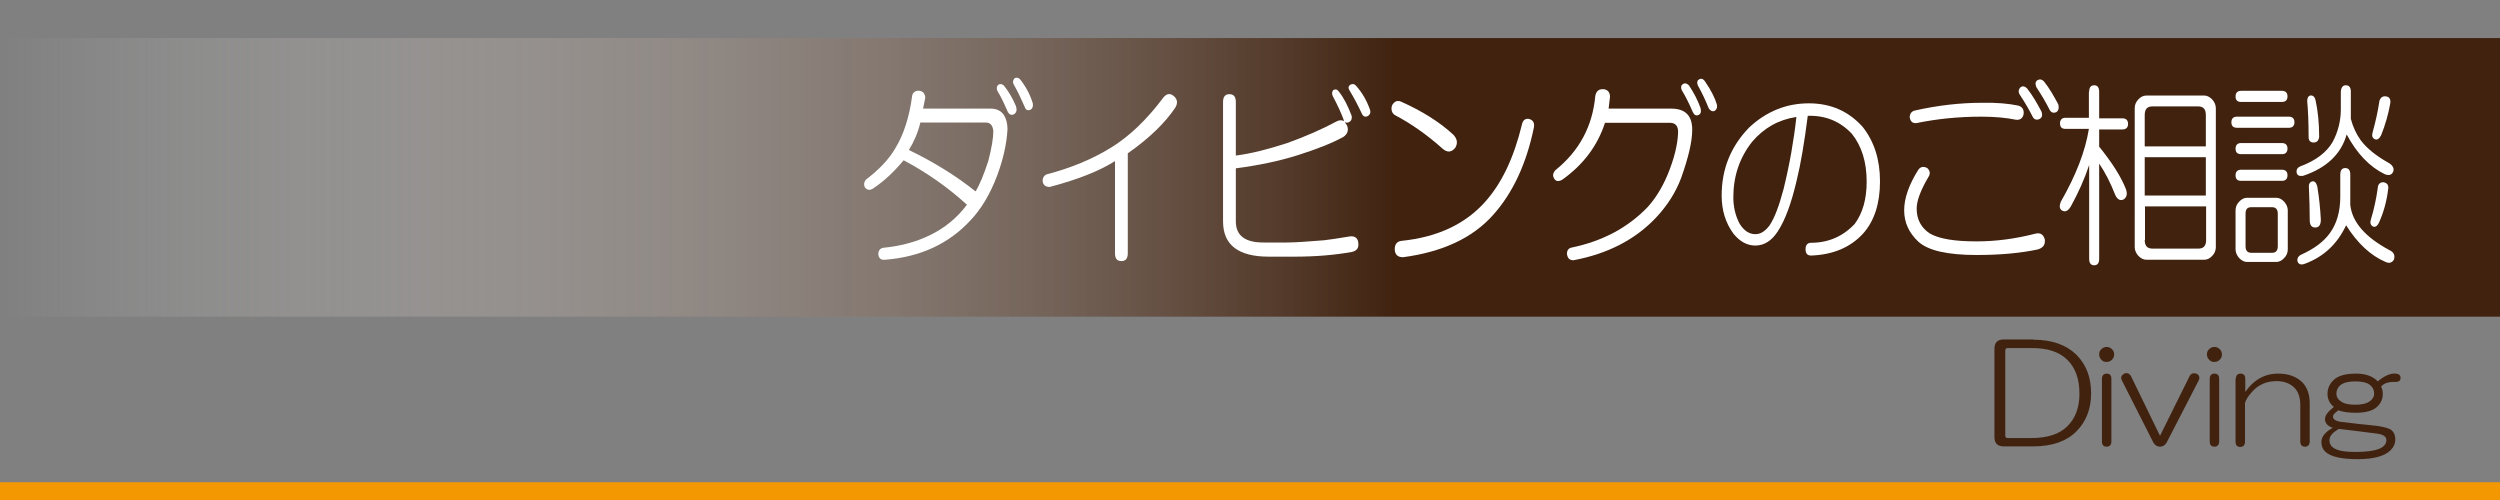 <?xml version="1.0" encoding="utf-8"?>
<!-- Generator: Adobe Illustrator 15.1.0, SVG Export Plug-In . SVG Version: 6.00 Build 0)  -->
<!DOCTYPE svg PUBLIC "-//W3C//DTD SVG 1.0//EN" "http://www.w3.org/TR/2001/REC-SVG-20010904/DTD/svg10.dtd">
<svg version="1.0" id="レイヤー_1" xmlns="http://www.w3.org/2000/svg" xmlns:xlink="http://www.w3.org/1999/xlink" x="0px"
	 y="0px" width="900px" height="180px" viewBox="0 0 900 180" enable-background="new 0 0 900 180" xml:space="preserve">
<rect x="0" y="0" width="900" height="180" fill="#808080" stroke="none"/>
<linearGradient id="SVGID_1_" gradientUnits="userSpaceOnUse" x1="0" y1="63.853" x2="900" y2="63.853">
	<stop  offset="0" style="stop-color:#FFFFFF;stop-opacity:0"/>
	<stop  offset="0.558" style="stop-color:#40220F"/>
</linearGradient>
<rect y="13.7" fill="url(#SVGID_1_)" width="900" height="100.3"/>
<g>
	<path fill="#FFFFFF" d="M331.1,32.7c1.2,0.2,1.9,1,2,2.5l-0.8,3.9h24.3c2.2,0,3.8,0.8,4.8,2.3c0.8,1.3,1.3,3,1.3,5.1
		c-0.3,5.4-1.6,11.1-3.8,16.9c-2.5,6.6-5.7,11.9-9.6,16c-7.8,8.4-18,13.1-30.6,14.1c-1.5,0.2-2.4-0.5-2.5-2c0-1.3,0.6-2.1,1.8-2.3
		c6.2-0.6,11.8-2.1,16.7-4.5c5.4-2.6,9.9-6.3,13.4-11c-6.8-6.2-14.3-11.5-22.8-16c-3.4,4.1-7,7.5-10.9,10.1c-1.2,0.8-2.2,0.7-3-0.3
		c-0.5-0.9-0.4-1.9,0.3-2.8c4.7-3.6,8.3-7.3,10.6-11.3c3-4.9,5.1-11.3,6.1-19.1C328.8,33.1,329.7,32.5,331.1,32.7z M331.3,44.2
		c-0.8,3.4-2.2,6.7-4.1,9.8c8.9,4.3,17,9.3,24,14.9c1.5-2.4,3-6.1,4.6-11c1.2-4.7,1.8-8.2,1.8-10.7c-0.2-2.1-1.1-3.1-2.8-3.1H331.3z
		 M359.4,30.5c0.7-0.4,1.3-0.3,2,0.3c1.7,2.1,3.1,4.5,4.3,7.3c0.5,1.5,0.3,2.5-0.8,3.1c-1,0.4-1.8-0.1-2.3-1.4
		c-1.2-2.8-2.4-5.2-3.5-7C358.7,32,358.7,31.2,359.4,30.5z M365.2,28.2c0.7-0.4,1.3-0.3,2,0.3c2.2,2.8,3.7,5.7,4.6,8.7
		c0.2,1.1-0.1,1.9-0.8,2.3c-1,0.4-1.7,0.1-2-0.8c-1.4-3.2-2.7-5.9-4-8.2C364.5,29.7,364.6,29,365.2,28.2z"/>
	<path fill="#FFFFFF" d="M422.7,34.7c1.2,1.1,1.3,2.4,0.5,3.9c-3.7,5.6-9.5,11.2-17.2,16.6v36c0,1.9-0.8,2.8-2.3,2.8
		c-1.5,0-2.3-0.9-2.3-2.8V58c-5.7,3.6-13.6,6.7-23.5,9.3c-1.4,0-2.2-0.6-2.5-1.7c-0.2-1.3,0.3-2.3,1.3-2.8
		c8.8-2.3,16.6-5.5,23.5-9.8c6.6-4.1,12.8-10.1,18.7-18C420.1,33.6,421.4,33.5,422.7,34.7z"/>
	<path fill="#FFFFFF" d="M480,32.4c0.8-0.4,1.5-0.2,2,0.6c1.7,2.1,3.2,5,4.6,8.7c0.2,1.1-0.2,1.9-1,2.3c-0.5,0.2-1,0.2-1.5,0
		c0.3,0.4,0.6,0.8,0.8,1.1c0.7,1.7,0.3,3.1-1.3,4.2c-4.2,2.3-9.6,4.4-16.2,6.5c-6.6,2.1-14.1,3.7-22.5,4.8v19.1
		c0,5.1,3.3,7.6,9.9,7.6h8.4c2.9,0,7.3-0.3,13.4-0.8c2-0.2,5.1-0.7,9.4-1.4c1.9-0.2,2.9,0.7,3,2.5c0.2,1.7-0.6,2.7-2.3,3.1
		c-6.1,1.1-13,1.7-20.8,1.7h-9.1c-11,0-16.5-4.2-16.5-12.7v-43c0-1.9,0.8-2.8,2.3-2.8c1.5,0,2.3,0.9,2.3,2.8V56
		c5.6-0.7,11.7-2.3,18.5-4.5c6.4-2.3,12.4-4.9,18-7.9c0.8-0.4,1.7-0.4,2.5,0c-1-2.8-2.4-5.8-4.1-9C479.4,33.7,479.5,33,480,32.4z
		 M486.1,30.5c0.8-0.4,1.5-0.3,2,0.3c2.2,2.4,3.9,5.3,5.1,8.7c0.3,0.9,0.1,1.7-0.8,2.3c-0.8,0.4-1.5,0.2-2-0.6
		c-1.4-3-2.9-5.9-4.6-8.7C485.3,31.7,485.4,31,486.1,30.5z"/>
	<path fill="#FFFFFF" d="M501.1,38c0.8-1.5,1.9-2,3.3-1.4c7.6,3.4,13.8,7.3,18.7,11.8c1.5,1.5,1.8,3.1,0.8,4.8
		c-1.4,1.7-2.9,1.8-4.6,0.3c-5.7-5.1-11.5-9.1-17.2-12.1C501.1,40.7,500.7,39.6,501.1,38z M550.4,42.8c1.5,0.4,2.1,1.4,1.8,3.1
		c-2.7,13.1-7.6,23.6-14.7,31.5c-7.4,8.3-18.2,13.3-32.4,15.2c-1.9,0-2.9-0.9-3-2.8c0-1.9,0.8-2.9,2.5-3.1
		c12.8-1.3,22.9-6,30.1-14.1c5.9-6.6,10.3-15.8,13.2-27.8C548.2,43.3,549.1,42.6,550.4,42.8z"/>
	<path fill="#FFFFFF" d="M577.3,32.1c1.5,0.2,2.3,1.1,2.3,2.8l-0.5,4.2h22.5c5.1,0,7.6,2.5,7.6,7.6c0,4.3-1.4,10.1-4,17.4
		c-2,5.3-5,9.9-8.9,14.1c-7.6,8.1-17.6,13.2-29.9,15.5c-1.4,0-2.1-0.8-2.3-2.3c0-1.3,0.6-2.1,1.8-2.3c11-2.3,20.1-7.1,27.3-14.6
		c2.7-3,5.1-6.8,7.1-11.5c2.4-5.8,3.6-10.8,3.8-14.9c0.2-2.6-0.8-3.9-3-3.9h-23.3c-2.7,8.3-7.8,15.1-15.4,20.5
		c-1.4,0.8-2.4,0.6-3-0.6c-0.5-0.9-0.3-1.9,0.5-2.8c8.6-6.9,13.4-15.8,14.4-26.7C574.6,32.8,575.6,32,577.3,32.1z M612.2,38.9
		c0.3,1.3,0.1,2.2-0.8,2.5c-0.8,0.4-1.5,0-2-1.1c-1.4-3.2-2.7-5.8-4-7.9c-0.3-0.9-0.3-1.6,0.3-2c0.7-0.6,1.4-0.5,2.3,0.3
		C609.8,33.4,611.2,36.1,612.2,38.9z M611.2,30.7c-0.3-0.9-0.3-1.6,0.3-2c0.8-0.6,1.6-0.4,2.3,0.6c2.2,3.2,3.6,6,4.3,8.4
		c0.2,1.1-0.2,1.9-1,2.3c-0.8,0.2-1.5-0.2-2-1.1C614,36.1,612.7,33.4,611.2,30.7z"/>
	<path fill="#FFFFFF" d="M670.5,45.6c4.2,5.3,6.3,11.8,6.3,19.7s-2,14.2-6.1,18.8C666.2,89,660,91.7,652,92c-1.4,0-2-0.8-2-2.3
		c0-1.5,0.7-2.3,2-2.3c6.2,0,11.5-2.3,15.7-6.8c2.9-3.9,4.3-9,4.3-15.2c0-7.1-1.8-12.8-5.3-17.2c-4.2-4.5-9.5-6.7-15.9-6.5
		c-1.2,9.4-2.5,17.2-4,23.3c-1.9,8.1-4.1,14.2-6.8,18.3c-2.2,3.4-4.9,5.1-8.1,5.1c-2.9,0-5.5-1.4-7.8-4.2c-2.9-3.9-4.3-8.5-4.3-13.8
		c0-9.6,3.3-17.7,9.9-24.5c6.2-5.8,13.4-8.7,21.5-8.7S665.6,40.2,670.5,45.6z M630.8,51c-4.6,5.8-6.8,12.5-6.8,20
		c0,3.6,0.8,6.8,2.3,9.6c1.5,2.4,3.4,3.7,5.6,3.7c1.9,0,3.5-1,5.1-3.1c1.9-2.8,3.5-7.2,5.1-13.2c2.2-9,3.7-17.6,4.6-25.9
		C640.2,43.1,635,46.1,630.8,51z"/>
	<path fill="#FFFFFF" d="M693.8,60.5c1,0.9,1.2,2,0.5,3.1c-2.9,4.9-4.3,8.7-4.3,11.5c0,3.9,1.6,6.9,4.8,9c3.4,1.9,8.9,2.8,16.7,2.8
		c6.9,0,14-0.9,21.3-2.8c1.7-0.4,2.8,0.3,3.3,2c0.3,1.9-0.5,3.1-2.5,3.7c-6.1,1.3-13.4,2-22,2c-10.5,0-17.5-1.6-21-4.8
		c-3.4-3.2-5.1-6.9-5.1-11.3c0-4.3,1.7-9.2,5.1-14.6C691.4,60,692.5,59.8,693.8,60.5z M726.5,38c1.5,0.4,2.2,1.4,2,3.1
		c-0.3,1.5-1.3,2.2-2.8,2c-3.4-0.7-7.5-1.1-12.4-1.1c-8.3,0-16,0.8-23.3,2.3c-1.4,0.2-2.2-0.5-2.5-2c0-1.3,0.6-2.2,1.8-2.5
		c8.4-1.9,16.5-2.8,24.3-2.8C718.8,36.9,723.1,37.3,726.5,38z M727.5,31.3c0.8-0.4,1.6-0.2,2.3,0.6c1.9,2.4,3.5,5.2,5.1,8.2
		c0.5,1.3,0.3,2.3-0.8,2.8c-1,0.4-1.8,0.1-2.3-0.8c-1.2-2.4-2.8-5.2-4.8-8.2C726.5,32.9,726.7,32.1,727.5,31.3z M733.6,28.8
		c0.8-0.4,1.6-0.2,2.3,0.6c1.9,2.4,3.5,5.2,5.1,8.2c0.3,1.3,0.1,2.3-0.8,2.8c-1,0.4-1.8,0.1-2.3-0.8c-1.2-2.4-2.8-5.2-4.8-8.2
		C732.6,30.2,732.7,29.3,733.6,28.8z"/>
	<path fill="#FFFFFF" d="M752.1,33c0-1.5,0.6-2.3,1.8-2.3c1.2,0,1.8,0.8,1.8,2.3v9.6h8.4c1.3,0,2,0.7,2,2c0,1.3-0.7,2-2,2h-8.4v6.2
		c4.7,5.8,7.9,10.9,9.6,15.2c0.7,1.9,0.3,3.2-1,3.9c-1.2,0.4-2.1-0.2-2.8-1.7c-1.7-4.3-3.6-8.1-5.8-11.3v34.3c0,1.5-0.6,2.3-1.8,2.3
		c-1.2,0-1.8-0.8-1.8-2.3V59.4c-1.7,5.1-3.9,10-6.6,14.9c-1,1.7-2.1,2.2-3.3,1.4c-0.8-0.6-0.9-1.6-0.3-3.1
		c5.4-9.4,8.8-18.1,10.1-26.2h-8.4c-1.4,0-2-0.7-2-2c0-1.3,0.7-2,2-2h8.4V33z M793.6,34.4c1,0,1.9,0.5,2.8,1.4
		c0.8,0.9,1.3,2,1.3,3.1V89c0,1.1-0.4,2.2-1.3,3.1c-0.8,0.9-1.8,1.4-2.8,1.4h-21c-1,0-1.9-0.5-2.8-1.4c-0.8-0.9-1.3-2-1.3-3.1V38.9
		c0-1.1,0.4-2.2,1.3-3.1c0.8-0.9,1.8-1.4,2.8-1.4H793.6z M774.9,38.3c-1.9,0-2.8,1-2.8,3.1v11.3h22V41.4c0-2.1-0.9-3.1-2.8-3.1
		H774.9z M772.1,70.4h22V56.6h-22V70.4z M772.1,86.4c0,2.1,0.9,3.1,2.8,3.1h16.5c1.9,0,2.8-1,2.8-3.1V74.3h-22V86.4z"/>
	<path fill="#FFFFFF" d="M824,42c1.3,0,2,0.7,2,2c0,1.3-0.7,2-2,2h-18.7c-1.4,0-2-0.7-2-2c0-1.3,0.7-2,2-2H824z M821.5,32.7
		c1.3,0,2,0.7,2,2c0,1.3-0.7,2-2,2h-14.7c-1.4,0-2-0.7-2-2c0-1.3,0.7-2,2-2H821.5z M821.5,51.5c1.3,0,2,0.7,2,2c0,1.3-0.7,2-2,2
		h-14.7c-1.4,0-2-0.7-2-2c0-1.3,0.7-2,2-2H821.5z M821.5,61.1c1.3,0,2,0.7,2,2c0,1.3-0.7,2-2,2h-14.7c-1.4,0-2-0.7-2-2
		c0-1.3,0.7-2,2-2H821.5z M819.5,71.2c1,0,1.9,0.5,2.8,1.4c0.8,0.9,1.3,2,1.3,3.1v14.1c0,1.1-0.4,2.2-1.3,3.1
		c-0.8,0.9-1.8,1.4-2.8,1.4h-10.6c-1,0-1.9-0.5-2.8-1.4c-0.8-0.9-1.3-2-1.3-3.1V75.7c0-1.1,0.4-2.2,1.3-3.1c0.8-0.9,1.8-1.4,2.8-1.4
		H819.5z M808.4,76.9v11.8c0,1.5,0.7,2.3,2,2.3h7.6c1.3,0,2-0.8,2-2.3V76.9c0-1.5-0.7-2.3-2-2.3h-7.6
		C809,74.6,808.4,75.4,808.4,76.9z M844.5,30.7c1.2,0,1.8,0.8,1.8,2.3v9.8c0.8,3,2,5.5,3.5,7.6c2.2,3,5.7,5.8,10.4,8.4
		c1.3,0.9,1.8,2,1.3,3.1c-0.5,1.1-1.5,1.4-3,0.8c-5.4-2.6-10-7.4-13.7-14.3c-2,7.1-7.3,12.1-15.7,14.9c-1.4,0.2-2.1-0.2-2.3-1.1
		c-0.2-1.1,0.3-1.9,1.3-2.3c5.6-2.1,9.4-5,11.6-8.7c2-3.7,3-7.7,3-11.8V33C842.8,31.5,843.4,30.7,844.5,30.7z M844.3,60.5
		c1.2,0,1.8,0.8,1.8,2.3v11c0.7,6.2,5.4,11.6,14.2,16.3c1.5,0.7,2,1.9,1.5,3.4c-0.7,1.1-1.7,1.4-3,0.8c-5.4-2.3-10.1-6.7-14.2-13.2
		c-3.2,6.8-8.1,11.3-14.7,13.8c-1.5,0.6-2.4,0.3-2.8-0.8c-0.2-1.1,0.3-2,1.5-2.5c4.6-2.1,7.9-4.6,10.1-7.6c2.5-3.4,3.8-7.8,3.8-13.2
		v-7.9C842.5,61.3,843.1,60.5,844.3,60.5z M831.6,34.4c1-0.2,1.7,0.4,2,1.7c0.8,3.6,1.3,8,1.3,13.2c-0.2,1.3-0.8,2-2,2
		c-1.2,0-1.8-0.7-1.8-2c0-5.2-0.2-9.6-0.5-12.9C830.6,35.2,831,34.6,831.6,34.4z M832.4,65.3c0.8-0.2,1.4,0.4,1.8,1.7
		c0.7,4.1,1.1,8.2,1.3,12.1c0,1.9-0.7,2.8-2,2.8c-1.4,0-2-0.9-2-2.8c0-3.4-0.1-7.3-0.3-11.8C831.1,66.2,831.6,65.5,832.4,65.3z
		 M858,65.6c1.2,0.2,1.8,0.8,1.8,2c-0.5,4.5-1.6,8.6-3.3,12.4c-0.7,1.5-1.5,2-2.5,1.4c-0.7-0.6-0.8-1.3-0.5-2.3
		c1.2-3.9,2-7.8,2.5-11.5C856.1,66.3,856.8,65.6,858,65.6z M859,34.7c1.2,0.2,1.7,1,1.5,2.5c-0.7,3.9-1.8,7.8-3.3,11.5
		c-0.7,1.3-1.4,1.8-2.3,1.4c-0.8-0.4-1.1-1.1-0.8-2.3c1-3.6,1.9-7.4,2.5-11.5C857,35.1,857.8,34.5,859,34.7z"/>
</g>
<g>
	<path fill="#40220F" d="M732.1,122.3c6.6,0,11.7,1.8,15.4,5.4c3.5,3.5,5.3,8.1,5.3,13.9c0,5.6-1.8,10.2-5.3,13.7
		c-3.6,3.6-8.8,5.4-15.6,5.4h-10.5c-2.3,0-3.4-1.1-3.4-3.4v-31.7c0-2.3,1.1-3.4,3.4-3.4H732.1z M722.8,125.3c-0.6,0-0.9,0.3-0.9,0.9
		v30.6c0,0.6,0.3,0.9,0.9,0.9h8.4c5.9,0,10.2-1.4,13.1-4.3c2.9-2.9,4.3-6.8,4.3-11.6c0-5.3-1.4-9.3-4.3-12.2
		c-2.9-2.9-7.1-4.3-12.8-4.3H722.8z"/>
	<path fill="#40220F" d="M760.3,125.7c0.5,0.5,0.8,1.1,0.8,1.9s-0.3,1.4-0.8,1.9c-0.5,0.5-1.1,0.8-1.9,0.8s-1.4-0.2-1.9-0.8
		c-0.5-0.5-0.8-1.1-0.8-1.9s0.2-1.4,0.8-1.9c0.5-0.5,1.1-0.8,1.9-0.8S759.8,125.2,760.3,125.7z M756.7,136.4c0-1.2,0.6-1.9,1.7-1.9
		s1.7,0.6,1.7,1.9v22.5c0,1.2-0.6,1.9-1.7,1.9s-1.7-0.6-1.7-1.9V136.4z"/>
	<path fill="#40220F" d="M763.8,136.8c-0.4-1-0.1-1.7,0.9-2.3c1-0.4,1.8-0.1,2.4,0.8l10.5,21.6l10.7-21.6c0.6-0.9,1.4-1.1,2.4-0.8
		c1,0.5,1.3,1.3,0.9,2.3l-11.6,22.5c-0.6,1-1.4,1.5-2.4,1.5c-1,0-1.8-0.5-2.4-1.5L763.8,136.8z"/>
	<path fill="#40220F" d="M799.1,125.7c0.5,0.5,0.8,1.1,0.8,1.9s-0.3,1.4-0.8,1.9c-0.5,0.5-1.1,0.8-1.9,0.8s-1.4-0.2-1.9-0.8
		c-0.5-0.5-0.8-1.1-0.8-1.9s0.2-1.4,0.8-1.9c0.5-0.5,1.1-0.8,1.9-0.8S798.6,125.2,799.1,125.7z M795.5,136.4c0-1.2,0.6-1.9,1.7-1.9
		s1.7,0.6,1.7,1.9v22.5c0,1.2-0.6,1.9-1.7,1.9s-1.7-0.6-1.7-1.9V136.4z"/>
	<path fill="#40220F" d="M804.9,136.4c0-1.2,0.6-1.9,1.7-1.9s1.7,0.6,1.7,1.9v4.7c1-1.4,1.9-2.4,2.8-3.2c2.6-2.3,5.6-3.4,9-3.4
		c3.8,0,6.7,1.1,8.8,3.2c1.7,1.8,2.6,4.3,2.6,7.5v13.7c0,1.2-0.6,1.9-1.7,1.9s-1.7-0.6-1.7-1.9v-13.1c0-2.7-0.7-4.8-2.1-6.2
		c-1.6-1.6-3.8-2.4-6.4-2.4c-3.6,0-6.6,1.3-8.8,3.8c-1.4,1.5-2.3,2.9-2.6,4.1v13.9c0,1.2-0.6,1.9-1.7,1.9s-1.7-0.6-1.7-1.9V136.4z"
		/>
	<path fill="#40220F" d="M862.5,134.5c1.1,0.1,1.7,0.6,1.7,1.5c0,1-0.6,1.5-1.7,1.5c-2.5-0.1-4.3,0.4-5.3,1.7
		c0.4,0.8,0.6,1.6,0.6,2.6c0,1.9-0.7,3.4-2.1,4.7c-1.5,1.4-4.1,2.1-7.7,2.1c-2.5,0-4.6-0.3-6.2-0.9c-0.8,0.6-1.3,1.1-1.7,1.5
		c-0.3,0.6-0.3,1.1,0,1.5c0.6,0.8,1.9,1.2,3.9,1.3c3.1,0.4,6.4,0.8,9.8,1.1c3.2,0.3,5.5,0.8,6.8,1.5c1.1,0.8,1.7,1.9,1.7,3.6
		c0,1.5-0.6,2.8-1.7,3.9c-2.1,2.1-6.1,3.2-11.8,3.2c-6,0-9.9-0.9-11.8-2.8c-0.9-0.9-1.3-2-1.3-3.4c0-1.9,1.4-3.6,4.1-5.1
		c-1.6-0.5-2.6-1.4-2.8-2.8c0-0.9,0.2-1.7,0.8-2.4c0.6-0.8,1.4-1.5,2.4-2.3c-1.5-1.2-2.3-2.8-2.3-4.7s0.7-3.5,2.1-4.9
		c1.6-1.6,4.3-2.4,8.1-2.4c3.5,0,6.1,0.9,7.9,2.8C858.5,135.2,860.7,134.3,862.5,134.5z M842,154.4c-2.3,1.3-3.4,2.6-3.4,4.1
		c0,1.6,0.9,2.7,2.8,3.4c1.2,0.5,3.4,0.8,6.6,0.8c7.4,0,11.1-1.4,11.1-4.3c0-1.2-1.1-2-3.4-2.3C851,155.5,846.4,154.9,842,154.4z
		 M841.1,141.8c0,1,0.5,1.9,1.5,2.6c1.1,0.9,2.9,1.3,5.3,1.3c2.4,0,4.1-0.4,5.3-1.3c1-0.8,1.5-1.6,1.5-2.6c0-1.4-0.5-2.4-1.5-3.2
		c-1.1-0.9-2.9-1.3-5.3-1.3c-2.4,0-4.1,0.4-5.3,1.3C841.6,139.4,841.1,140.5,841.1,141.8z"/>
</g>
<rect x="-2.3" y="173.6" fill="#F39800" width="908.3" height="11.1"/>
</svg>
